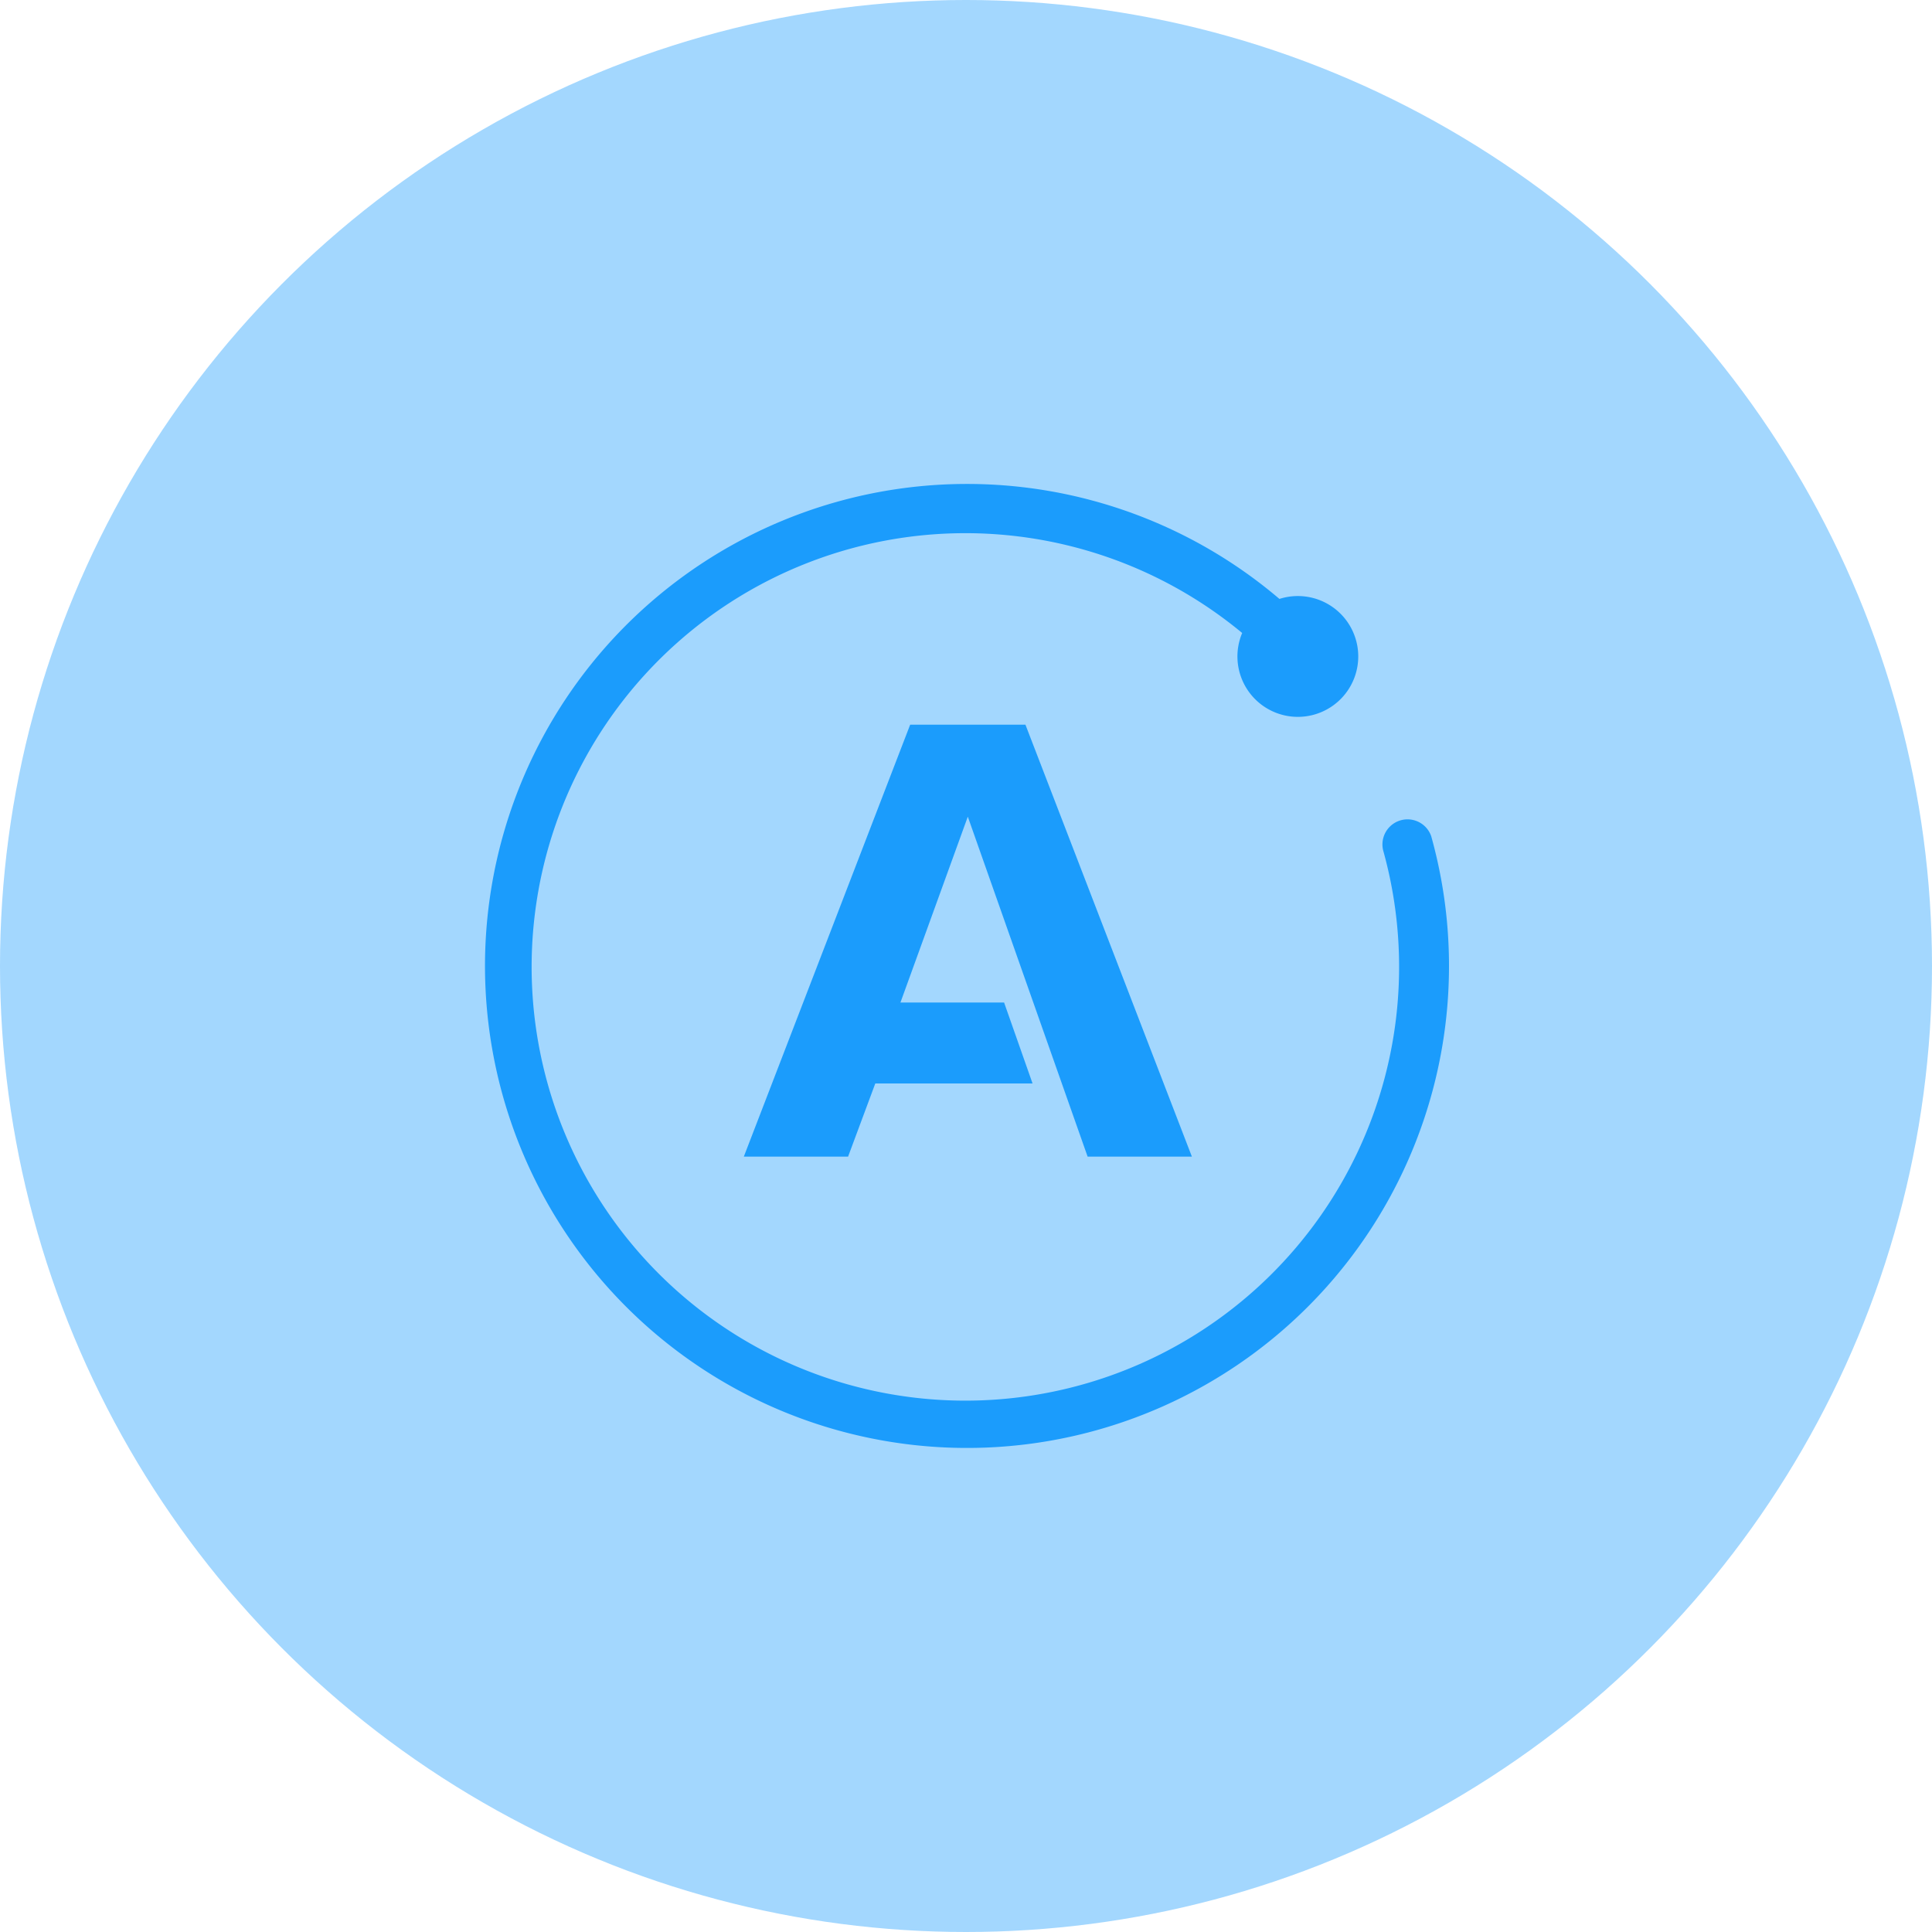 <svg xmlns="http://www.w3.org/2000/svg" xmlns:xlink="http://www.w3.org/1999/xlink" width="60" height="60" viewBox="0 0 60 60">
  <defs>
    <clipPath id="clip-path">
      <rect id="Rectangle_1" data-name="Rectangle 1" width="30" height="30" transform="translate(625 1330)" fill="#fff"/>
    </clipPath>
  </defs>
  <g id="apollo" transform="translate(-610 -1315)">
    <circle id="Ellipse_1" data-name="Ellipse 1" cx="30" cy="30" r="30" transform="translate(610 1315)" fill="#1b9cfc" opacity="0.4"/>
    <g id="Mask_Group_3" data-name="Mask Group 3" clip-path="url(#clip-path)">
      <g id="apollostack" transform="translate(625 1330)">
        <path id="Path_4" data-name="Path 4" d="M18.777,20.92h3.238L16.846,7.506h-3.58L8.1,20.92h3.238l.845-2.272h4.884l-.884-2.514H12.964l2.092-5.772Zm10.677-9.932a.779.779,0,0,0-1.5.417,13.47,13.47,0,1,1-4.377-6.747A1.876,1.876,0,1,0,24.734,3.6a14.969,14.969,0,1,0,4.72,7.392Z" fill="#1b9cfc"/>
      </g>
    </g>
  </g>
</svg>
